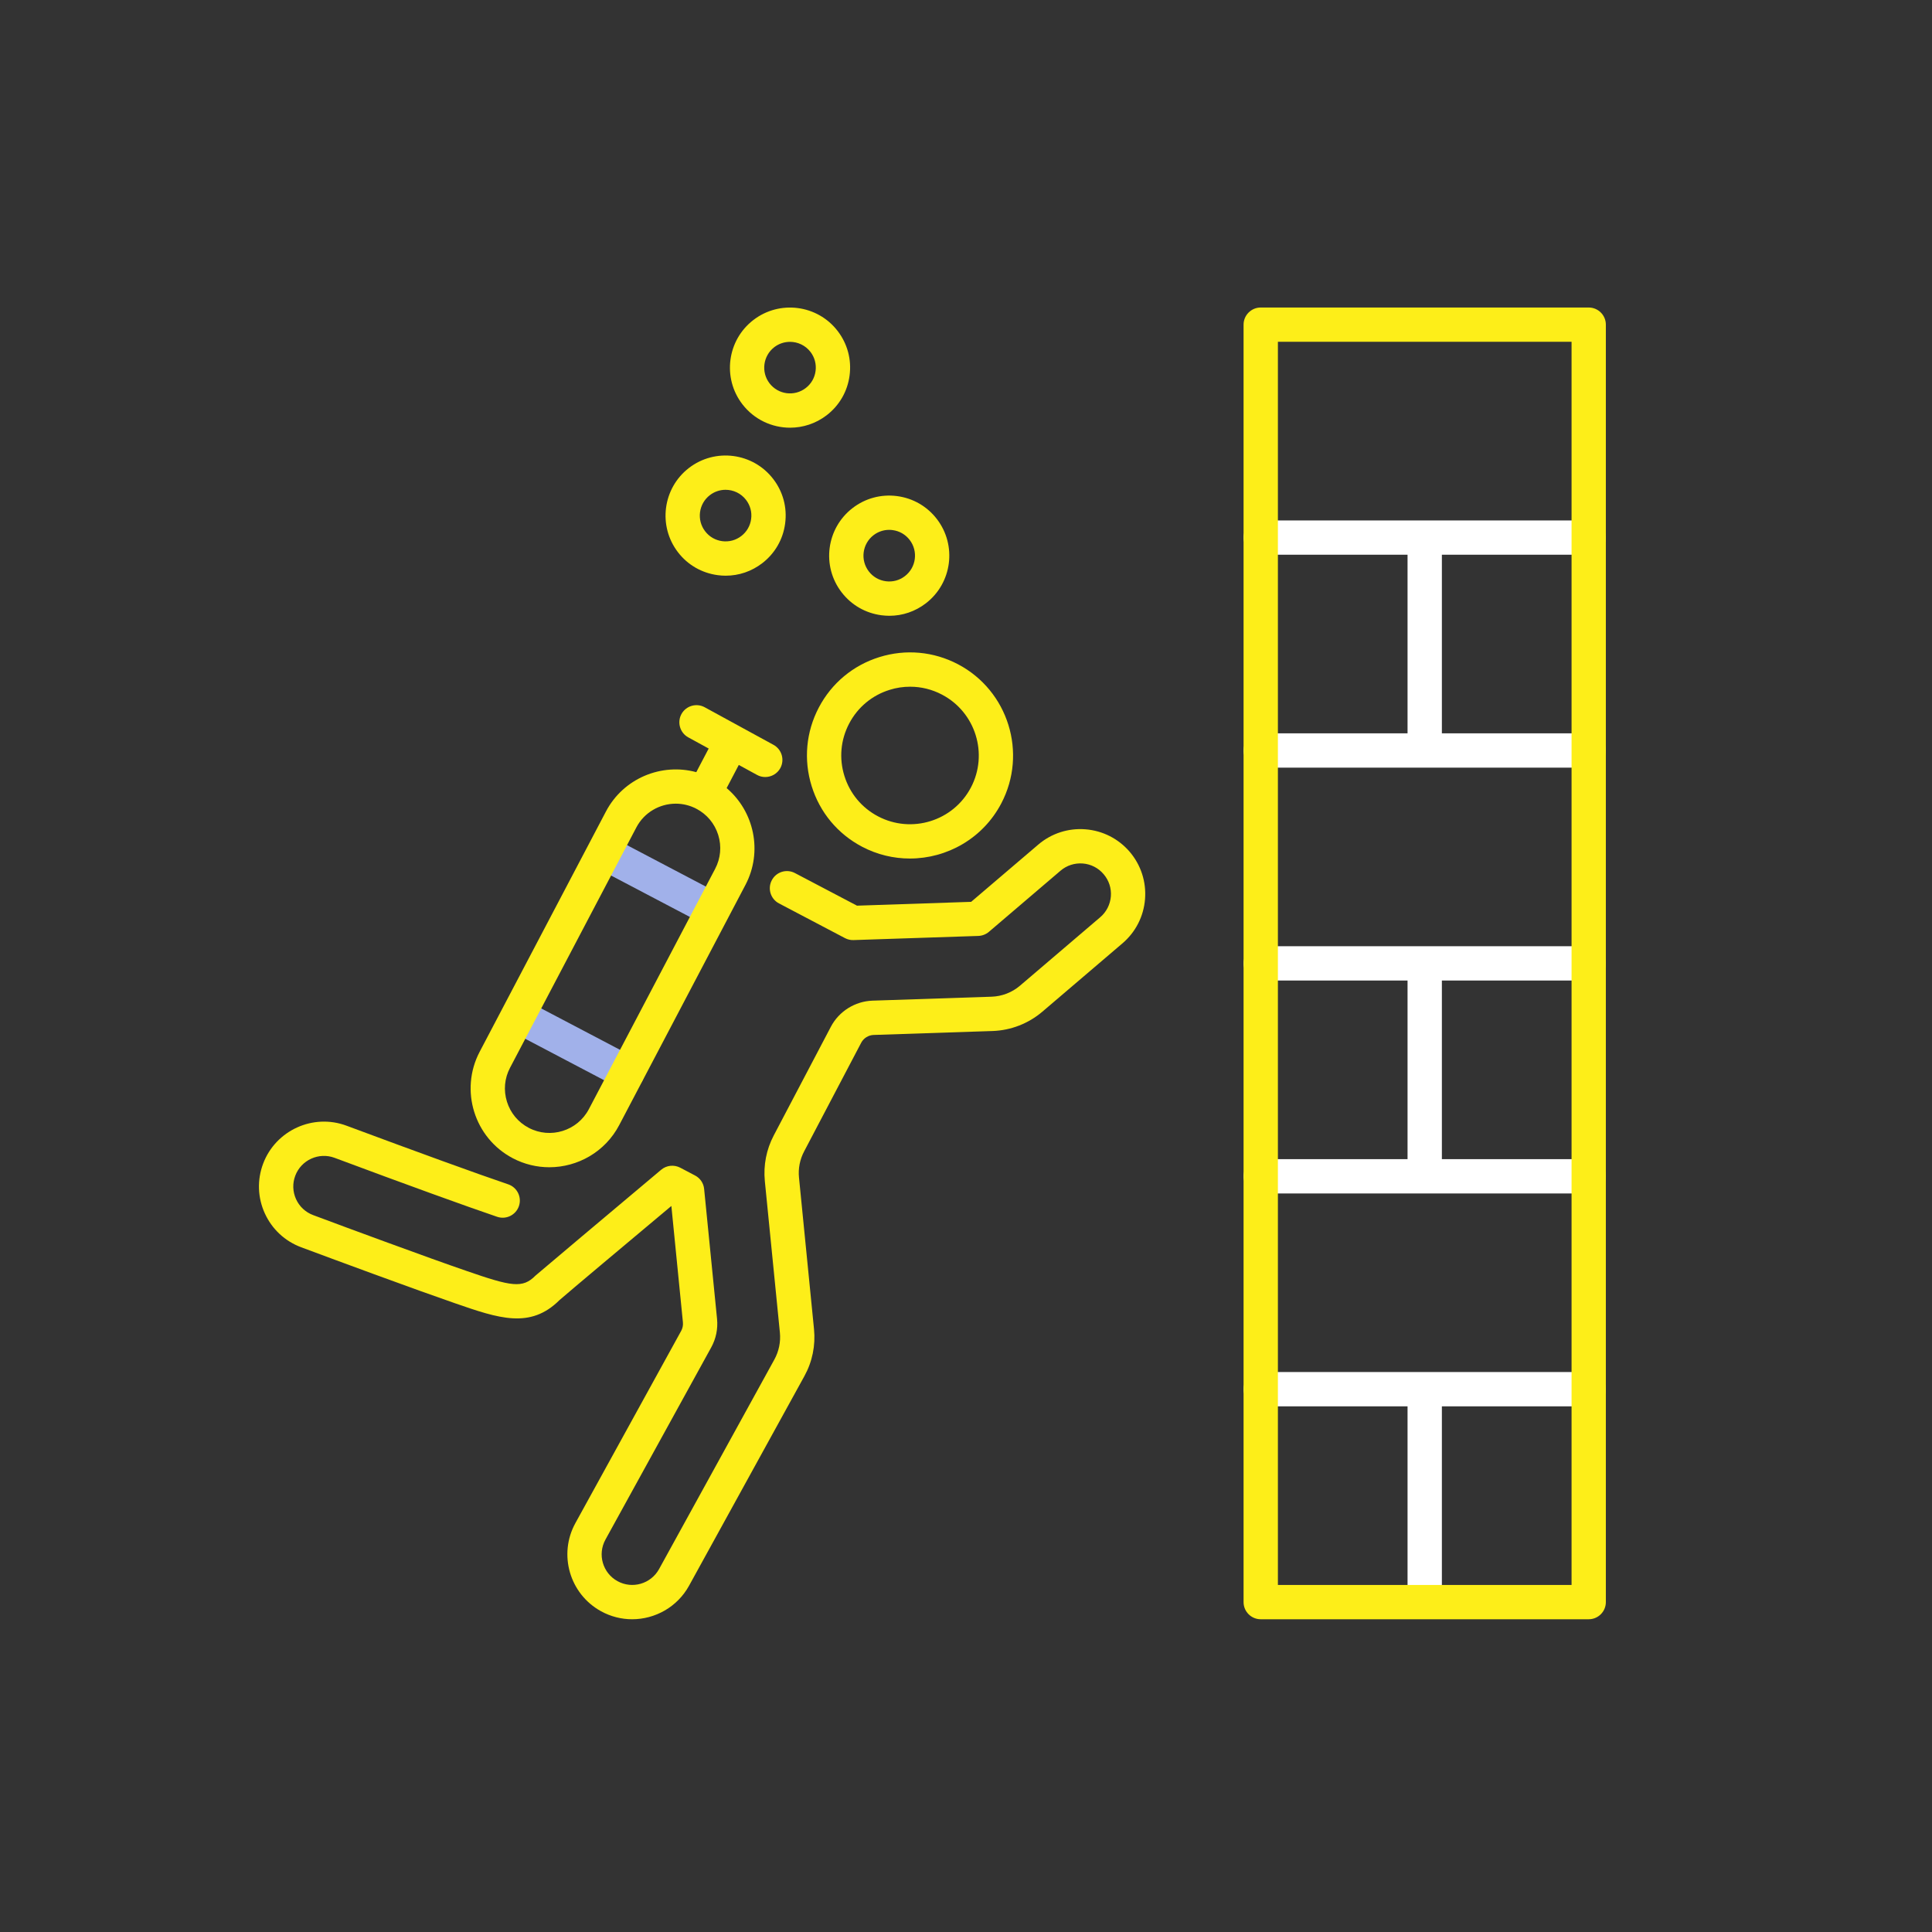 <svg xmlns="http://www.w3.org/2000/svg" xmlns:xlink="http://www.w3.org/1999/xlink" width="250" zoomAndPan="magnify" viewBox="0 0 187.5 187.5" height="250" preserveAspectRatio="xMidYMid meet"><rect x="0" y="0" width="187.5" height="187.5" fill="#333333" stroke="none"/><path fill="#a1b1ea" d="M 68.871 89.781 C 68.609 89.781 68.348 89.719 68.098 89.59 L 58.215 84.398 C 57.402 83.969 57.09 82.961 57.516 82.148 C 57.945 81.336 58.953 81.023 59.766 81.449 L 69.648 86.645 C 70.461 87.07 70.773 88.078 70.348 88.891 C 70.051 89.457 69.469 89.781 68.871 89.781 Z M 68.871 89.781 " fill-opacity="1" fill-rule="nonzero"></path><path fill="#a1b1ea" d="M 60.859 105.793 C 60.598 105.793 60.332 105.73 60.086 105.602 L 50.207 100.41 C 49.391 99.98 49.078 98.973 49.508 98.16 C 49.934 97.348 50.941 97.035 51.754 97.461 L 61.633 102.652 C 62.445 103.082 62.762 104.086 62.332 104.902 C 62.035 105.469 61.457 105.793 60.859 105.793 Z M 60.859 105.793 " fill-opacity="1" fill-rule="nonzero"></path><path fill="#ffffff" d="M 154.184 71.168 L 139.934 71.168 L 139.934 53.836 L 154.184 53.836 C 155.102 53.836 155.848 53.09 155.848 52.172 C 155.848 51.254 155.102 50.508 154.184 50.508 L 122.352 50.508 C 121.434 50.508 120.688 51.254 120.688 52.172 C 120.688 53.09 121.434 53.836 122.352 53.836 L 136.602 53.836 L 136.602 71.168 L 122.352 71.168 C 121.434 71.168 120.688 71.914 120.688 72.832 C 120.688 73.754 121.434 74.5 122.352 74.5 L 154.184 74.5 C 155.102 74.5 155.848 73.754 155.848 72.832 C 155.848 71.914 155.102 71.168 154.184 71.168 Z M 154.184 71.168 " fill-opacity="1" fill-rule="nonzero"></path><path fill="#ffffff" d="M 154.184 112.496 L 139.934 112.496 L 139.934 95.16 L 154.184 95.16 C 155.102 95.16 155.848 94.414 155.848 93.496 C 155.848 92.578 155.102 91.832 154.184 91.832 L 122.352 91.832 C 121.434 91.832 120.688 92.578 120.688 93.496 C 120.688 94.414 121.434 95.16 122.352 95.16 L 136.602 95.16 L 136.602 112.496 L 122.352 112.496 C 121.434 112.496 120.688 113.238 120.688 114.16 C 120.688 115.078 121.434 115.824 122.352 115.824 L 154.184 115.824 C 155.102 115.824 155.848 115.078 155.848 114.16 C 155.848 113.238 155.102 112.496 154.184 112.496 Z M 154.184 112.496 " fill-opacity="1" fill-rule="nonzero"></path><path fill="#ffffff" d="M 154.184 133.156 L 122.352 133.156 C 121.434 133.156 120.688 133.902 120.688 134.82 C 120.688 135.742 121.434 136.484 122.352 136.484 L 136.602 136.484 L 136.602 154.488 C 136.602 155.406 137.348 156.152 138.266 156.152 C 139.188 156.152 139.934 155.406 139.934 154.488 L 139.934 136.484 L 154.184 136.484 C 155.102 136.484 155.848 135.742 155.848 134.82 C 155.848 133.902 155.102 133.156 154.184 133.156 Z M 154.184 133.156 " fill-opacity="1" fill-rule="nonzero"></path><path fill="#fdee19" d="M 85.348 63.77 C 82.797 64.562 80.707 66.301 79.465 68.668 C 78.223 71.031 77.977 73.738 78.77 76.289 C 79.562 78.844 81.301 80.934 83.668 82.176 C 85.148 82.953 86.734 83.32 88.301 83.32 C 91.902 83.32 95.387 81.375 97.172 77.973 C 99.738 73.09 97.852 67.031 92.973 64.465 C 90.605 63.223 87.898 62.977 85.348 63.77 Z M 91.422 67.414 C 94.68 69.125 95.938 73.168 94.227 76.426 C 92.516 79.684 88.473 80.938 85.215 79.227 C 83.637 78.398 82.477 77.004 81.949 75.301 C 81.418 73.602 81.582 71.793 82.414 70.215 C 83.242 68.637 84.637 67.477 86.34 66.949 C 86.992 66.742 87.66 66.645 88.328 66.645 C 89.395 66.645 90.453 66.902 91.422 67.414 Z M 91.422 67.414 " fill-opacity="1" fill-rule="nonzero"></path><path fill="#fdee19" d="M 105.344 80.484 C 103.676 80.352 102.039 80.879 100.762 81.969 L 94.25 87.523 L 83.172 87.895 L 77.148 84.73 C 76.336 84.301 75.328 84.613 74.902 85.43 C 74.473 86.242 74.789 87.25 75.602 87.676 L 82.012 91.047 C 82.266 91.18 82.555 91.246 82.84 91.234 L 94.941 90.832 C 95.32 90.82 95.68 90.68 95.969 90.438 L 102.922 84.504 C 103.523 83.988 104.293 83.742 105.082 83.801 C 105.871 83.863 106.59 84.23 107.105 84.836 C 107.621 85.438 107.871 86.207 107.809 86.996 C 107.742 87.785 107.379 88.504 106.773 89.02 L 99 95.652 C 98.227 96.316 97.238 96.699 96.219 96.73 L 84.68 97.113 C 82.977 97.172 81.422 98.145 80.633 99.652 L 75.09 110.199 C 74.375 111.559 74.078 113.086 74.227 114.621 L 75.688 129.324 C 75.777 130.238 75.59 131.145 75.148 131.949 L 63.961 152.281 C 63.168 153.715 61.363 154.242 59.926 153.449 C 58.492 152.66 57.969 150.855 58.758 149.418 L 69.023 130.766 C 69.488 129.922 69.684 128.965 69.59 128.004 L 68.336 115.391 C 68.285 114.832 67.953 114.34 67.457 114.082 L 66.016 113.324 C 65.418 113.012 64.691 113.086 64.172 113.52 C 59.84 117.145 52 123.766 51.973 123.793 C 50.715 125.066 49.652 124.859 45.242 123.332 C 43.316 122.668 40.664 121.715 37.363 120.504 C 34.883 119.598 32.398 118.676 30.395 117.926 C 29.648 117.648 29.059 117.098 28.73 116.375 C 28.402 115.652 28.375 114.844 28.656 114.102 C 29.23 112.574 30.945 111.797 32.473 112.367 C 39.398 114.953 45.301 117.09 48.25 118.09 C 49.121 118.387 50.066 117.918 50.363 117.047 C 50.656 116.176 50.191 115.234 49.32 114.938 C 46.398 113.949 40.535 111.82 33.633 109.25 C 30.395 108.039 26.762 109.691 25.539 112.926 C 24.945 114.508 25 116.219 25.699 117.754 C 26.398 119.289 27.652 120.457 29.23 121.047 C 31.242 121.797 33.734 122.719 36.219 123.629 C 39.539 124.848 42.211 125.805 44.156 126.48 C 48.391 127.945 51.457 129.008 54.297 126.176 C 55.289 125.309 60.938 120.57 65.156 117.039 L 66.277 128.332 C 66.305 128.621 66.246 128.906 66.109 129.16 L 55.844 147.812 C 54.168 150.855 55.281 154.691 58.324 156.367 C 59.281 156.895 60.324 157.148 61.348 157.148 C 63.57 157.148 65.73 155.969 66.875 153.887 L 78.066 133.551 C 78.836 132.156 79.156 130.582 79 128.996 L 77.543 114.293 C 77.453 113.41 77.625 112.531 78.039 111.746 L 83.578 101.199 C 83.816 100.75 84.281 100.457 84.793 100.441 L 96.332 100.059 C 98.102 100 99.816 99.332 101.16 98.184 L 108.934 91.551 C 110.215 90.457 110.992 88.934 111.125 87.258 C 111.258 85.582 110.73 83.953 109.641 82.672 C 108.547 81.395 107.02 80.617 105.344 80.484 Z M 105.344 80.484 " fill-opacity="1" fill-rule="nonzero"></path><path fill="#fdee19" d="M 76.676 41.508 C 77.918 41.508 79.168 41.113 80.227 40.301 C 81.461 39.352 82.254 37.977 82.453 36.434 C 82.656 34.887 82.242 33.355 81.293 32.121 C 79.336 29.574 75.668 29.094 73.117 31.055 C 70.566 33.012 70.086 36.684 72.047 39.23 C 73.195 40.723 74.926 41.508 76.676 41.508 Z M 75.145 33.691 C 75.598 33.344 76.137 33.176 76.668 33.176 C 77.418 33.176 78.164 33.512 78.656 34.152 C 79.062 34.68 79.238 35.336 79.152 36 C 79.066 36.664 78.727 37.254 78.195 37.66 C 77.102 38.504 75.527 38.297 74.684 37.203 C 73.844 36.109 74.051 34.535 75.145 33.691 Z M 75.145 33.691 " fill-opacity="1" fill-rule="nonzero"></path><path fill="#fdee19" d="M 81.676 57.48 C 82.625 58.719 84 59.508 85.547 59.711 C 85.801 59.742 86.059 59.762 86.312 59.762 C 87.59 59.762 88.824 59.344 89.855 58.551 C 92.406 56.59 92.883 52.922 90.922 50.371 C 89.973 49.137 88.602 48.348 87.055 48.145 C 85.512 47.945 83.98 48.355 82.746 49.305 C 80.195 51.266 79.715 54.934 81.676 57.48 Z M 84.773 51.941 C 85.215 51.602 85.746 51.422 86.297 51.422 C 86.406 51.422 86.516 51.43 86.625 51.445 C 87.289 51.531 87.879 51.871 88.285 52.402 C 89.125 53.496 88.918 55.07 87.824 55.91 C 87.297 56.32 86.641 56.496 85.977 56.41 C 85.312 56.324 84.723 55.984 84.316 55.453 C 83.477 54.359 83.68 52.785 84.773 51.941 Z M 84.773 51.941 " fill-opacity="1" fill-rule="nonzero"></path><path fill="#fdee19" d="M 69.664 55.82 C 69.918 55.855 70.176 55.871 70.43 55.871 C 71.707 55.871 72.941 55.453 73.973 54.66 C 75.207 53.711 76 52.34 76.199 50.793 C 76.402 49.25 75.992 47.719 75.039 46.484 C 73.082 43.934 69.414 43.453 66.863 45.414 C 64.316 47.375 63.836 51.043 65.797 53.594 C 66.742 54.828 68.117 55.617 69.664 55.82 Z M 68.891 48.055 C 69.348 47.703 69.883 47.535 70.414 47.535 C 71.168 47.535 71.91 47.871 72.402 48.512 C 72.809 49.043 72.988 49.699 72.898 50.363 C 72.812 51.027 72.473 51.613 71.941 52.023 C 71.414 52.43 70.758 52.605 70.094 52.52 C 69.43 52.434 68.84 52.094 68.434 51.562 C 67.594 50.469 67.797 48.895 68.891 48.055 Z M 68.891 48.055 " fill-opacity="1" fill-rule="nonzero"></path><path fill="#fdee19" d="M 49.766 112.406 C 50.898 113 52.113 113.281 53.312 113.281 C 56.062 113.281 58.73 111.793 60.094 109.191 L 72.348 85.875 C 74.043 82.648 73.191 78.75 70.52 76.484 L 71.699 74.238 L 73.473 75.207 C 73.723 75.348 73.996 75.41 74.266 75.41 C 74.855 75.41 75.426 75.098 75.73 74.547 C 76.168 73.738 75.875 72.727 75.066 72.285 L 68.395 68.641 C 67.586 68.199 66.574 68.496 66.133 69.301 C 65.695 70.109 65.992 71.121 66.797 71.562 L 68.777 72.645 L 67.574 74.938 C 64.191 74.02 60.5 75.531 58.805 78.758 L 46.551 102.074 C 44.59 105.809 46.031 110.441 49.766 112.406 Z M 49.5 103.625 L 61.754 80.309 C 62.523 78.836 64.031 77.996 65.586 77.996 C 66.262 77.996 66.949 78.156 67.586 78.492 C 68.609 79.027 69.359 79.93 69.703 81.031 C 70.047 82.137 69.938 83.305 69.402 84.324 L 57.148 107.645 C 56.039 109.75 53.426 110.566 51.316 109.457 C 50.293 108.922 49.543 108.02 49.199 106.918 C 48.855 105.816 48.961 104.645 49.5 103.625 Z M 49.5 103.625 " fill-opacity="1" fill-rule="nonzero"></path><path fill="#fdee19" d="M 154.184 29.844 L 122.352 29.844 C 121.434 29.844 120.688 30.59 120.688 31.508 L 120.688 155.484 C 120.688 156.402 121.434 157.148 122.352 157.148 L 154.184 157.148 C 155.102 157.148 155.848 156.402 155.848 155.484 L 155.848 31.508 C 155.848 30.59 155.102 29.844 154.184 29.844 Z M 152.52 153.82 L 124.02 153.82 L 124.02 33.172 L 152.52 33.172 Z M 152.52 153.82 " fill-opacity="1" fill-rule="nonzero"></path></svg>